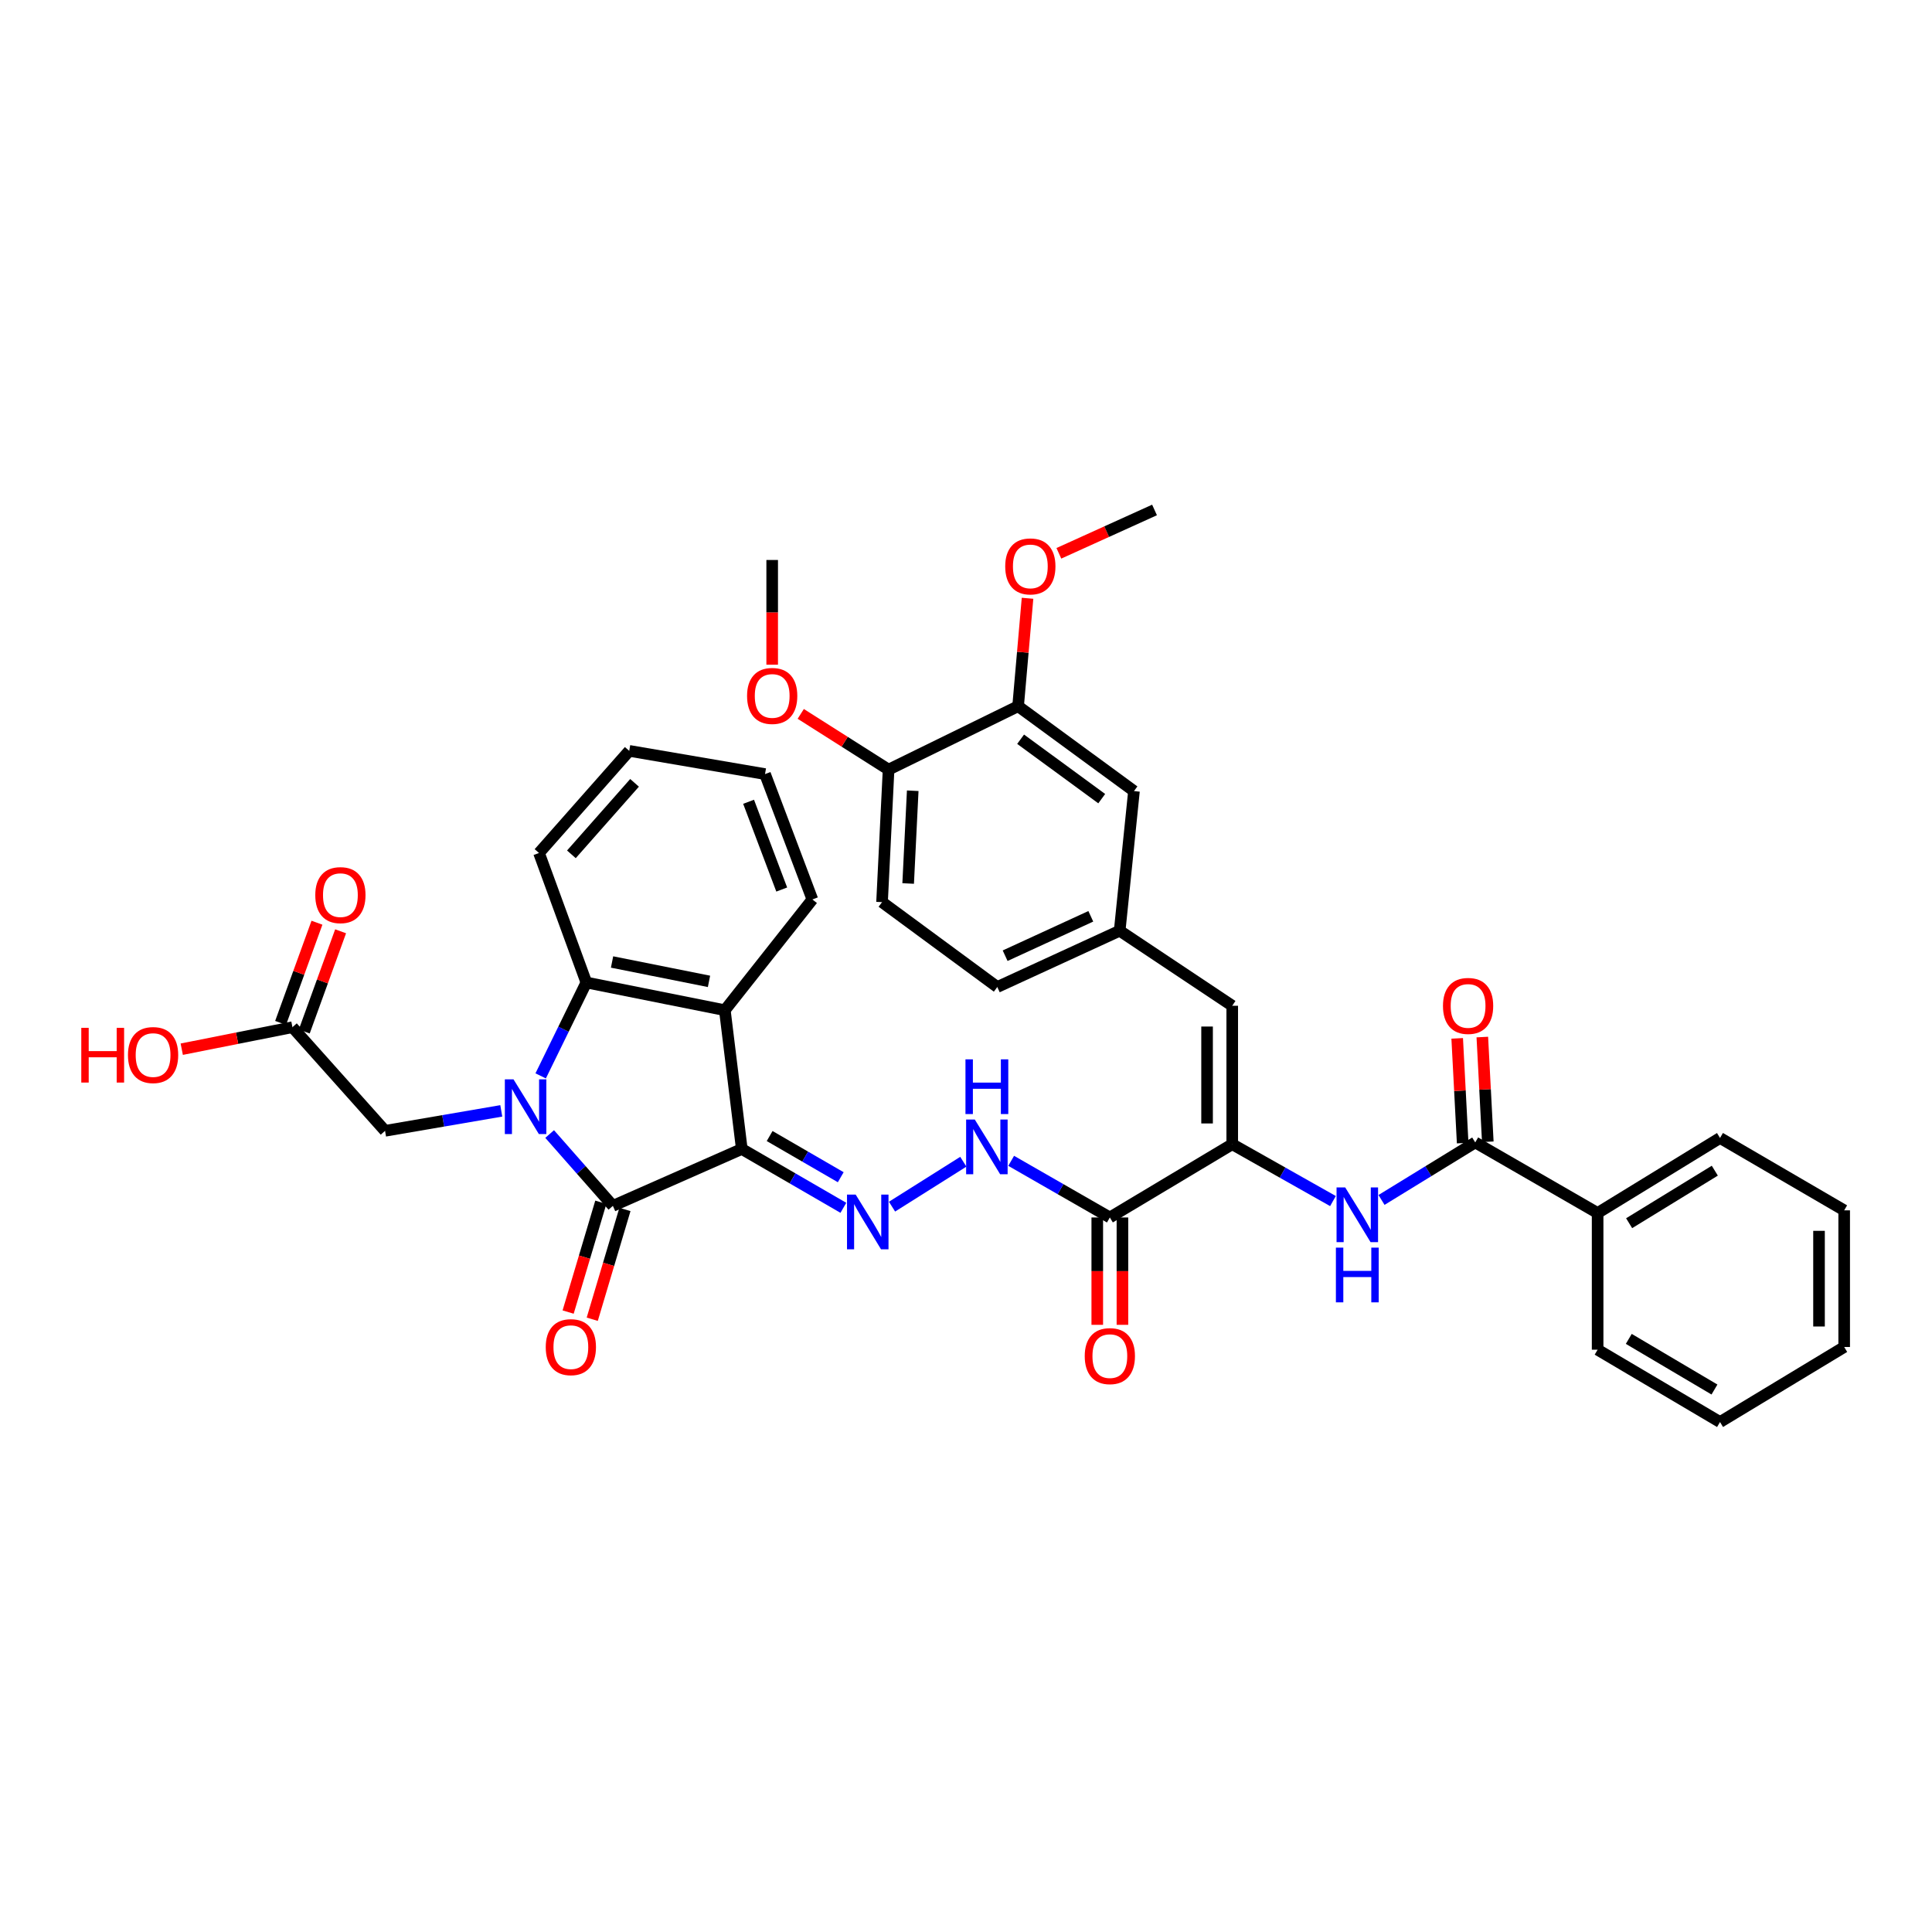 <?xml version='1.0' encoding='iso-8859-1'?>
<svg version='1.1' baseProfile='full'
              xmlns='http://www.w3.org/2000/svg'
                      xmlns:rdkit='http://www.rdkit.org/xml'
                      xmlns:xlink='http://www.w3.org/1999/xlink'
                  xml:space='preserve'
width='1000px' height='1000px' viewBox='0 0 1000 1000'>
<!-- END OF HEADER -->
<rect style='opacity:1.0;fill:#FFFFFF;stroke:none' width='1000' height='1000' x='0' y='0'> </rect>
<path class='bond-1' d='M 383.952,594.713 L 317.226,624.154' style='fill:none;fill-rule:evenodd;stroke:#000000;stroke-width:6px;stroke-linecap:butt;stroke-linejoin:miter;stroke-opacity:1' />
<path class='bond-2' d='M 383.952,594.713 L 375.175,522.879' style='fill:none;fill-rule:evenodd;stroke:#000000;stroke-width:6px;stroke-linecap:butt;stroke-linejoin:miter;stroke-opacity:1' />
<path class='bond-4' d='M 383.952,594.713 L 410.24,609.938' style='fill:none;fill-rule:evenodd;stroke:#000000;stroke-width:6px;stroke-linecap:butt;stroke-linejoin:miter;stroke-opacity:1' />
<path class='bond-4' d='M 410.24,609.938 L 436.527,625.164' style='fill:none;fill-rule:evenodd;stroke:#0000FF;stroke-width:6px;stroke-linecap:butt;stroke-linejoin:miter;stroke-opacity:1' />
<path class='bond-4' d='M 398.366,588.011 L 416.767,598.668' style='fill:none;fill-rule:evenodd;stroke:#000000;stroke-width:6px;stroke-linecap:butt;stroke-linejoin:miter;stroke-opacity:1' />
<path class='bond-4' d='M 416.767,598.668 L 435.169,609.326' style='fill:none;fill-rule:evenodd;stroke:#0000FF;stroke-width:6px;stroke-linecap:butt;stroke-linejoin:miter;stroke-opacity:1' />
<path class='bond-0' d='M 284.497,586.97 L 300.861,605.562' style='fill:none;fill-rule:evenodd;stroke:#0000FF;stroke-width:6px;stroke-linecap:butt;stroke-linejoin:miter;stroke-opacity:1' />
<path class='bond-0' d='M 300.861,605.562 L 317.226,624.154' style='fill:none;fill-rule:evenodd;stroke:#000000;stroke-width:6px;stroke-linecap:butt;stroke-linejoin:miter;stroke-opacity:1' />
<path class='bond-11' d='M 259.462,574.986 L 229.381,580.15' style='fill:none;fill-rule:evenodd;stroke:#0000FF;stroke-width:6px;stroke-linecap:butt;stroke-linejoin:miter;stroke-opacity:1' />
<path class='bond-11' d='M 229.381,580.15 L 199.301,585.314' style='fill:none;fill-rule:evenodd;stroke:#000000;stroke-width:6px;stroke-linecap:butt;stroke-linejoin:miter;stroke-opacity:1' />
<path class='bond-38' d='M 279.849,556.877 L 291.671,532.711' style='fill:none;fill-rule:evenodd;stroke:#0000FF;stroke-width:6px;stroke-linecap:butt;stroke-linejoin:miter;stroke-opacity:1' />
<path class='bond-38' d='M 291.671,532.711 L 303.493,508.545' style='fill:none;fill-rule:evenodd;stroke:#000000;stroke-width:6px;stroke-linecap:butt;stroke-linejoin:miter;stroke-opacity:1' />
<path class='bond-13' d='M 310.984,622.296 L 302.525,650.708' style='fill:none;fill-rule:evenodd;stroke:#000000;stroke-width:6px;stroke-linecap:butt;stroke-linejoin:miter;stroke-opacity:1' />
<path class='bond-13' d='M 302.525,650.708 L 294.065,679.121' style='fill:none;fill-rule:evenodd;stroke:#FF0000;stroke-width:6px;stroke-linecap:butt;stroke-linejoin:miter;stroke-opacity:1' />
<path class='bond-13' d='M 323.467,626.013 L 315.007,654.425' style='fill:none;fill-rule:evenodd;stroke:#000000;stroke-width:6px;stroke-linecap:butt;stroke-linejoin:miter;stroke-opacity:1' />
<path class='bond-13' d='M 315.007,654.425 L 306.548,682.837' style='fill:none;fill-rule:evenodd;stroke:#FF0000;stroke-width:6px;stroke-linecap:butt;stroke-linejoin:miter;stroke-opacity:1' />
<path class='bond-3' d='M 375.175,522.879 L 303.493,508.545' style='fill:none;fill-rule:evenodd;stroke:#000000;stroke-width:6px;stroke-linecap:butt;stroke-linejoin:miter;stroke-opacity:1' />
<path class='bond-3' d='M 366.976,507.958 L 316.799,497.924' style='fill:none;fill-rule:evenodd;stroke:#000000;stroke-width:6px;stroke-linecap:butt;stroke-linejoin:miter;stroke-opacity:1' />
<path class='bond-24' d='M 375.175,522.879 L 420.484,465.552' style='fill:none;fill-rule:evenodd;stroke:#000000;stroke-width:6px;stroke-linecap:butt;stroke-linejoin:miter;stroke-opacity:1' />
<path class='bond-27' d='M 303.493,508.545 L 278.986,441.508' style='fill:none;fill-rule:evenodd;stroke:#000000;stroke-width:6px;stroke-linecap:butt;stroke-linejoin:miter;stroke-opacity:1' />
<path class='bond-9' d='M 461.713,624.56 L 498.614,601.309' style='fill:none;fill-rule:evenodd;stroke:#0000FF;stroke-width:6px;stroke-linecap:butt;stroke-linejoin:miter;stroke-opacity:1' />
<path class='bond-5' d='M 637.803,592.246 L 574.456,630.16' style='fill:none;fill-rule:evenodd;stroke:#000000;stroke-width:6px;stroke-linecap:butt;stroke-linejoin:miter;stroke-opacity:1' />
<path class='bond-7' d='M 637.803,592.246 L 663.872,606.957' style='fill:none;fill-rule:evenodd;stroke:#000000;stroke-width:6px;stroke-linecap:butt;stroke-linejoin:miter;stroke-opacity:1' />
<path class='bond-7' d='M 663.872,606.957 L 689.941,621.668' style='fill:none;fill-rule:evenodd;stroke:#0000FF;stroke-width:6px;stroke-linecap:butt;stroke-linejoin:miter;stroke-opacity:1' />
<path class='bond-10' d='M 637.803,592.246 L 637.803,520.585' style='fill:none;fill-rule:evenodd;stroke:#000000;stroke-width:6px;stroke-linecap:butt;stroke-linejoin:miter;stroke-opacity:1' />
<path class='bond-10' d='M 624.779,581.497 L 624.779,531.334' style='fill:none;fill-rule:evenodd;stroke:#000000;stroke-width:6px;stroke-linecap:butt;stroke-linejoin:miter;stroke-opacity:1' />
<path class='bond-6' d='M 574.456,630.16 L 548.918,615.502' style='fill:none;fill-rule:evenodd;stroke:#000000;stroke-width:6px;stroke-linecap:butt;stroke-linejoin:miter;stroke-opacity:1' />
<path class='bond-6' d='M 548.918,615.502 L 523.38,600.845' style='fill:none;fill-rule:evenodd;stroke:#0000FF;stroke-width:6px;stroke-linecap:butt;stroke-linejoin:miter;stroke-opacity:1' />
<path class='bond-16' d='M 567.944,630.16 L 567.944,657.945' style='fill:none;fill-rule:evenodd;stroke:#000000;stroke-width:6px;stroke-linecap:butt;stroke-linejoin:miter;stroke-opacity:1' />
<path class='bond-16' d='M 567.944,657.945 L 567.944,685.73' style='fill:none;fill-rule:evenodd;stroke:#FF0000;stroke-width:6px;stroke-linecap:butt;stroke-linejoin:miter;stroke-opacity:1' />
<path class='bond-16' d='M 580.968,630.16 L 580.968,657.945' style='fill:none;fill-rule:evenodd;stroke:#000000;stroke-width:6px;stroke-linecap:butt;stroke-linejoin:miter;stroke-opacity:1' />
<path class='bond-16' d='M 580.968,657.945 L 580.968,685.73' style='fill:none;fill-rule:evenodd;stroke:#FF0000;stroke-width:6px;stroke-linecap:butt;stroke-linejoin:miter;stroke-opacity:1' />
<path class='bond-8' d='M 715.07,621.088 L 739.324,606.204' style='fill:none;fill-rule:evenodd;stroke:#0000FF;stroke-width:6px;stroke-linecap:butt;stroke-linejoin:miter;stroke-opacity:1' />
<path class='bond-8' d='M 739.324,606.204 L 763.578,591.32' style='fill:none;fill-rule:evenodd;stroke:#000000;stroke-width:6px;stroke-linecap:butt;stroke-linejoin:miter;stroke-opacity:1' />
<path class='bond-19' d='M 770.081,590.98 L 768.665,563.878' style='fill:none;fill-rule:evenodd;stroke:#000000;stroke-width:6px;stroke-linecap:butt;stroke-linejoin:miter;stroke-opacity:1' />
<path class='bond-19' d='M 768.665,563.878 L 767.248,536.776' style='fill:none;fill-rule:evenodd;stroke:#FF0000;stroke-width:6px;stroke-linecap:butt;stroke-linejoin:miter;stroke-opacity:1' />
<path class='bond-19' d='M 757.075,591.66 L 755.658,564.558' style='fill:none;fill-rule:evenodd;stroke:#000000;stroke-width:6px;stroke-linecap:butt;stroke-linejoin:miter;stroke-opacity:1' />
<path class='bond-19' d='M 755.658,564.558 L 754.242,537.456' style='fill:none;fill-rule:evenodd;stroke:#FF0000;stroke-width:6px;stroke-linecap:butt;stroke-linejoin:miter;stroke-opacity:1' />
<path class='bond-20' d='M 763.578,591.32 L 826.925,627.852' style='fill:none;fill-rule:evenodd;stroke:#000000;stroke-width:6px;stroke-linecap:butt;stroke-linejoin:miter;stroke-opacity:1' />
<path class='bond-15' d='M 637.803,520.585 L 579.543,481.745' style='fill:none;fill-rule:evenodd;stroke:#000000;stroke-width:6px;stroke-linecap:butt;stroke-linejoin:miter;stroke-opacity:1' />
<path class='bond-12' d='M 199.301,585.314 L 151.366,531.677' style='fill:none;fill-rule:evenodd;stroke:#000000;stroke-width:6px;stroke-linecap:butt;stroke-linejoin:miter;stroke-opacity:1' />
<path class='bond-21' d='M 157.487,533.898 L 166.893,507.967' style='fill:none;fill-rule:evenodd;stroke:#000000;stroke-width:6px;stroke-linecap:butt;stroke-linejoin:miter;stroke-opacity:1' />
<path class='bond-21' d='M 166.893,507.967 L 176.298,482.037' style='fill:none;fill-rule:evenodd;stroke:#FF0000;stroke-width:6px;stroke-linecap:butt;stroke-linejoin:miter;stroke-opacity:1' />
<path class='bond-21' d='M 145.244,529.457 L 154.65,503.526' style='fill:none;fill-rule:evenodd;stroke:#000000;stroke-width:6px;stroke-linecap:butt;stroke-linejoin:miter;stroke-opacity:1' />
<path class='bond-21' d='M 154.65,503.526 L 164.055,477.596' style='fill:none;fill-rule:evenodd;stroke:#FF0000;stroke-width:6px;stroke-linecap:butt;stroke-linejoin:miter;stroke-opacity:1' />
<path class='bond-25' d='M 151.366,531.677 L 122.719,537.37' style='fill:none;fill-rule:evenodd;stroke:#000000;stroke-width:6px;stroke-linecap:butt;stroke-linejoin:miter;stroke-opacity:1' />
<path class='bond-25' d='M 122.719,537.37 L 94.073,543.062' style='fill:none;fill-rule:evenodd;stroke:#FF0000;stroke-width:6px;stroke-linecap:butt;stroke-linejoin:miter;stroke-opacity:1' />
<path class='bond-14' d='M 526.969,365.528 L 586.944,409.462' style='fill:none;fill-rule:evenodd;stroke:#000000;stroke-width:6px;stroke-linecap:butt;stroke-linejoin:miter;stroke-opacity:1' />
<path class='bond-14' d='M 528.269,382.624 L 570.252,413.378' style='fill:none;fill-rule:evenodd;stroke:#000000;stroke-width:6px;stroke-linecap:butt;stroke-linejoin:miter;stroke-opacity:1' />
<path class='bond-26' d='M 526.969,365.528 L 529.41,337.596' style='fill:none;fill-rule:evenodd;stroke:#000000;stroke-width:6px;stroke-linecap:butt;stroke-linejoin:miter;stroke-opacity:1' />
<path class='bond-26' d='M 529.41,337.596 L 531.851,309.664' style='fill:none;fill-rule:evenodd;stroke:#FF0000;stroke-width:6px;stroke-linecap:butt;stroke-linejoin:miter;stroke-opacity:1' />
<path class='bond-40' d='M 526.969,365.528 L 459.925,398.355' style='fill:none;fill-rule:evenodd;stroke:#000000;stroke-width:6px;stroke-linecap:butt;stroke-linejoin:miter;stroke-opacity:1' />
<path class='bond-17' d='M 579.543,481.745 L 586.944,409.462' style='fill:none;fill-rule:evenodd;stroke:#000000;stroke-width:6px;stroke-linecap:butt;stroke-linejoin:miter;stroke-opacity:1' />
<path class='bond-23' d='M 579.543,481.745 L 516.195,510.875' style='fill:none;fill-rule:evenodd;stroke:#000000;stroke-width:6px;stroke-linecap:butt;stroke-linejoin:miter;stroke-opacity:1' />
<path class='bond-23' d='M 564.599,474.281 L 520.256,494.673' style='fill:none;fill-rule:evenodd;stroke:#000000;stroke-width:6px;stroke-linecap:butt;stroke-linejoin:miter;stroke-opacity:1' />
<path class='bond-18' d='M 459.925,398.355 L 456.546,466.941' style='fill:none;fill-rule:evenodd;stroke:#000000;stroke-width:6px;stroke-linecap:butt;stroke-linejoin:miter;stroke-opacity:1' />
<path class='bond-18' d='M 472.426,409.284 L 470.061,457.294' style='fill:none;fill-rule:evenodd;stroke:#000000;stroke-width:6px;stroke-linecap:butt;stroke-linejoin:miter;stroke-opacity:1' />
<path class='bond-28' d='M 459.925,398.355 L 437.195,383.933' style='fill:none;fill-rule:evenodd;stroke:#000000;stroke-width:6px;stroke-linecap:butt;stroke-linejoin:miter;stroke-opacity:1' />
<path class='bond-28' d='M 437.195,383.933 L 414.465,369.511' style='fill:none;fill-rule:evenodd;stroke:#FF0000;stroke-width:6px;stroke-linecap:butt;stroke-linejoin:miter;stroke-opacity:1' />
<path class='bond-29' d='M 826.925,627.852 L 890.279,589.011' style='fill:none;fill-rule:evenodd;stroke:#000000;stroke-width:6px;stroke-linecap:butt;stroke-linejoin:miter;stroke-opacity:1' />
<path class='bond-29' d='M 843.235,633.129 L 887.583,605.941' style='fill:none;fill-rule:evenodd;stroke:#000000;stroke-width:6px;stroke-linecap:butt;stroke-linejoin:miter;stroke-opacity:1' />
<path class='bond-30' d='M 826.925,627.852 L 826.925,698.601' style='fill:none;fill-rule:evenodd;stroke:#000000;stroke-width:6px;stroke-linecap:butt;stroke-linejoin:miter;stroke-opacity:1' />
<path class='bond-22' d='M 456.546,466.941 L 516.195,510.875' style='fill:none;fill-rule:evenodd;stroke:#000000;stroke-width:6px;stroke-linecap:butt;stroke-linejoin:miter;stroke-opacity:1' />
<path class='bond-33' d='M 420.484,465.552 L 395.977,400.663' style='fill:none;fill-rule:evenodd;stroke:#000000;stroke-width:6px;stroke-linecap:butt;stroke-linejoin:miter;stroke-opacity:1' />
<path class='bond-33' d='M 404.624,460.42 L 387.469,414.998' style='fill:none;fill-rule:evenodd;stroke:#000000;stroke-width:6px;stroke-linecap:butt;stroke-linejoin:miter;stroke-opacity:1' />
<path class='bond-31' d='M 548.065,286.395 L 572.823,275.175' style='fill:none;fill-rule:evenodd;stroke:#FF0000;stroke-width:6px;stroke-linecap:butt;stroke-linejoin:miter;stroke-opacity:1' />
<path class='bond-31' d='M 572.823,275.175 L 597.581,263.955' style='fill:none;fill-rule:evenodd;stroke:#000000;stroke-width:6px;stroke-linecap:butt;stroke-linejoin:miter;stroke-opacity:1' />
<path class='bond-39' d='M 278.986,441.508 L 325.691,388.645' style='fill:none;fill-rule:evenodd;stroke:#000000;stroke-width:6px;stroke-linecap:butt;stroke-linejoin:miter;stroke-opacity:1' />
<path class='bond-39' d='M 295.752,442.202 L 328.446,405.198' style='fill:none;fill-rule:evenodd;stroke:#000000;stroke-width:6px;stroke-linecap:butt;stroke-linejoin:miter;stroke-opacity:1' />
<path class='bond-32' d='M 399.682,344.053 L 399.682,316.948' style='fill:none;fill-rule:evenodd;stroke:#FF0000;stroke-width:6px;stroke-linecap:butt;stroke-linejoin:miter;stroke-opacity:1' />
<path class='bond-32' d='M 399.682,316.948 L 399.682,289.844' style='fill:none;fill-rule:evenodd;stroke:#000000;stroke-width:6px;stroke-linecap:butt;stroke-linejoin:miter;stroke-opacity:1' />
<path class='bond-36' d='M 890.279,589.011 L 954.545,626.47' style='fill:none;fill-rule:evenodd;stroke:#000000;stroke-width:6px;stroke-linecap:butt;stroke-linejoin:miter;stroke-opacity:1' />
<path class='bond-35' d='M 826.925,698.601 L 890.279,736.045' style='fill:none;fill-rule:evenodd;stroke:#000000;stroke-width:6px;stroke-linecap:butt;stroke-linejoin:miter;stroke-opacity:1' />
<path class='bond-35' d='M 843.055,693.005 L 887.403,719.216' style='fill:none;fill-rule:evenodd;stroke:#000000;stroke-width:6px;stroke-linecap:butt;stroke-linejoin:miter;stroke-opacity:1' />
<path class='bond-34' d='M 395.977,400.663 L 325.691,388.645' style='fill:none;fill-rule:evenodd;stroke:#000000;stroke-width:6px;stroke-linecap:butt;stroke-linejoin:miter;stroke-opacity:1' />
<path class='bond-37' d='M 890.279,736.045 L 954.545,697.204' style='fill:none;fill-rule:evenodd;stroke:#000000;stroke-width:6px;stroke-linecap:butt;stroke-linejoin:miter;stroke-opacity:1' />
<path class='bond-41' d='M 954.545,626.47 L 954.545,697.204' style='fill:none;fill-rule:evenodd;stroke:#000000;stroke-width:6px;stroke-linecap:butt;stroke-linejoin:miter;stroke-opacity:1' />
<path class='bond-41' d='M 941.522,637.08 L 941.522,686.594' style='fill:none;fill-rule:evenodd;stroke:#000000;stroke-width:6px;stroke-linecap:butt;stroke-linejoin:miter;stroke-opacity:1' />
<path  class='atom-1' d='M 265.787 558.666
L 275.067 573.666
Q 275.987 575.146, 277.467 577.826
Q 278.947 580.506, 279.027 580.666
L 279.027 558.666
L 282.787 558.666
L 282.787 586.986
L 278.907 586.986
L 268.947 570.586
Q 267.787 568.666, 266.547 566.466
Q 265.347 564.266, 264.987 563.586
L 264.987 586.986
L 261.307 586.986
L 261.307 558.666
L 265.787 558.666
' fill='#0000FF'/>
<path  class='atom-5' d='M 442.891 618.315
L 452.171 633.315
Q 453.091 634.795, 454.571 637.475
Q 456.051 640.155, 456.131 640.315
L 456.131 618.315
L 459.891 618.315
L 459.891 646.635
L 456.011 646.635
L 446.051 630.235
Q 444.891 628.315, 443.651 626.115
Q 442.451 623.915, 442.091 623.235
L 442.091 646.635
L 438.411 646.635
L 438.411 618.315
L 442.891 618.315
' fill='#0000FF'/>
<path  class='atom-8' d='M 696.279 614.618
L 705.559 629.618
Q 706.479 631.098, 707.959 633.778
Q 709.439 636.458, 709.519 636.618
L 709.519 614.618
L 713.279 614.618
L 713.279 642.938
L 709.399 642.938
L 699.439 626.538
Q 698.279 624.618, 697.039 622.418
Q 695.839 620.218, 695.479 619.538
L 695.479 642.938
L 691.799 642.938
L 691.799 614.618
L 696.279 614.618
' fill='#0000FF'/>
<path  class='atom-8' d='M 691.459 645.77
L 695.299 645.77
L 695.299 657.81
L 709.779 657.81
L 709.779 645.77
L 713.619 645.77
L 713.619 674.09
L 709.779 674.09
L 709.779 661.01
L 695.299 661.01
L 695.299 674.09
L 691.459 674.09
L 691.459 645.77
' fill='#0000FF'/>
<path  class='atom-10' d='M 504.545 579.468
L 513.825 594.468
Q 514.745 595.948, 516.225 598.628
Q 517.705 601.308, 517.785 601.468
L 517.785 579.468
L 521.545 579.468
L 521.545 607.788
L 517.665 607.788
L 507.705 591.388
Q 506.545 589.468, 505.305 587.268
Q 504.105 585.068, 503.745 584.388
L 503.745 607.788
L 500.065 607.788
L 500.065 579.468
L 504.545 579.468
' fill='#0000FF'/>
<path  class='atom-10' d='M 499.725 548.316
L 503.565 548.316
L 503.565 560.356
L 518.045 560.356
L 518.045 548.316
L 521.885 548.316
L 521.885 576.636
L 518.045 576.636
L 518.045 563.556
L 503.565 563.556
L 503.565 576.636
L 499.725 576.636
L 499.725 548.316
' fill='#0000FF'/>
<path  class='atom-14' d='M 282.476 697.284
Q 282.476 690.484, 285.836 686.684
Q 289.196 682.884, 295.476 682.884
Q 301.756 682.884, 305.116 686.684
Q 308.476 690.484, 308.476 697.284
Q 308.476 704.164, 305.076 708.084
Q 301.676 711.964, 295.476 711.964
Q 289.236 711.964, 285.836 708.084
Q 282.476 704.204, 282.476 697.284
M 295.476 708.764
Q 299.796 708.764, 302.116 705.884
Q 304.476 702.964, 304.476 697.284
Q 304.476 691.724, 302.116 688.924
Q 299.796 686.084, 295.476 686.084
Q 291.156 686.084, 288.796 688.884
Q 286.476 691.684, 286.476 697.284
Q 286.476 703.004, 288.796 705.884
Q 291.156 708.764, 295.476 708.764
' fill='#FF0000'/>
<path  class='atom-17' d='M 561.456 701.922
Q 561.456 695.122, 564.816 691.322
Q 568.176 687.522, 574.456 687.522
Q 580.736 687.522, 584.096 691.322
Q 587.456 695.122, 587.456 701.922
Q 587.456 708.802, 584.056 712.722
Q 580.656 716.602, 574.456 716.602
Q 568.216 716.602, 564.816 712.722
Q 561.456 708.842, 561.456 701.922
M 574.456 713.402
Q 578.776 713.402, 581.096 710.522
Q 583.456 707.602, 583.456 701.922
Q 583.456 696.362, 581.096 693.562
Q 578.776 690.722, 574.456 690.722
Q 570.136 690.722, 567.776 693.522
Q 565.456 696.322, 565.456 701.922
Q 565.456 707.642, 567.776 710.522
Q 570.136 713.402, 574.456 713.402
' fill='#FF0000'/>
<path  class='atom-20' d='M 746.881 520.665
Q 746.881 513.865, 750.241 510.065
Q 753.601 506.265, 759.881 506.265
Q 766.161 506.265, 769.521 510.065
Q 772.881 513.865, 772.881 520.665
Q 772.881 527.545, 769.481 531.465
Q 766.081 535.345, 759.881 535.345
Q 753.641 535.345, 750.241 531.465
Q 746.881 527.585, 746.881 520.665
M 759.881 532.145
Q 764.201 532.145, 766.521 529.265
Q 768.881 526.345, 768.881 520.665
Q 768.881 515.105, 766.521 512.305
Q 764.201 509.465, 759.881 509.465
Q 755.561 509.465, 753.201 512.265
Q 750.881 515.065, 750.881 520.665
Q 750.881 526.385, 753.201 529.265
Q 755.561 532.145, 759.881 532.145
' fill='#FF0000'/>
<path  class='atom-22' d='M 163.191 463.316
Q 163.191 456.516, 166.551 452.716
Q 169.911 448.916, 176.191 448.916
Q 182.471 448.916, 185.831 452.716
Q 189.191 456.516, 189.191 463.316
Q 189.191 470.196, 185.791 474.116
Q 182.391 477.996, 176.191 477.996
Q 169.951 477.996, 166.551 474.116
Q 163.191 470.236, 163.191 463.316
M 176.191 474.796
Q 180.511 474.796, 182.831 471.916
Q 185.191 468.996, 185.191 463.316
Q 185.191 457.756, 182.831 454.956
Q 180.511 452.116, 176.191 452.116
Q 171.871 452.116, 169.511 454.916
Q 167.191 457.716, 167.191 463.316
Q 167.191 469.036, 169.511 471.916
Q 171.871 474.796, 176.191 474.796
' fill='#FF0000'/>
<path  class='atom-26' d='M 42.075 532.011
L 45.915 532.011
L 45.915 544.051
L 60.395 544.051
L 60.395 532.011
L 64.235 532.011
L 64.235 560.331
L 60.395 560.331
L 60.395 547.251
L 45.915 547.251
L 45.915 560.331
L 42.075 560.331
L 42.075 532.011
' fill='#FF0000'/>
<path  class='atom-26' d='M 66.235 546.091
Q 66.235 539.291, 69.595 535.491
Q 72.955 531.691, 79.235 531.691
Q 85.515 531.691, 88.875 535.491
Q 92.235 539.291, 92.235 546.091
Q 92.235 552.971, 88.835 556.891
Q 85.435 560.771, 79.235 560.771
Q 72.995 560.771, 69.595 556.891
Q 66.235 553.011, 66.235 546.091
M 79.235 557.571
Q 83.555 557.571, 85.875 554.691
Q 88.235 551.771, 88.235 546.091
Q 88.235 540.531, 85.875 537.731
Q 83.555 534.891, 79.235 534.891
Q 74.915 534.891, 72.555 537.691
Q 70.235 540.491, 70.235 546.091
Q 70.235 551.811, 72.555 554.691
Q 74.915 557.571, 79.235 557.571
' fill='#FF0000'/>
<path  class='atom-27' d='M 520.3 293.166
Q 520.3 286.366, 523.66 282.566
Q 527.02 278.766, 533.3 278.766
Q 539.58 278.766, 542.94 282.566
Q 546.3 286.366, 546.3 293.166
Q 546.3 300.046, 542.9 303.966
Q 539.5 307.846, 533.3 307.846
Q 527.06 307.846, 523.66 303.966
Q 520.3 300.086, 520.3 293.166
M 533.3 304.646
Q 537.62 304.646, 539.94 301.766
Q 542.3 298.846, 542.3 293.166
Q 542.3 287.606, 539.94 284.806
Q 537.62 281.966, 533.3 281.966
Q 528.98 281.966, 526.62 284.766
Q 524.3 287.566, 524.3 293.166
Q 524.3 298.886, 526.62 301.766
Q 528.98 304.646, 533.3 304.646
' fill='#FF0000'/>
<path  class='atom-29' d='M 386.682 360.21
Q 386.682 353.41, 390.042 349.61
Q 393.402 345.81, 399.682 345.81
Q 405.962 345.81, 409.322 349.61
Q 412.682 353.41, 412.682 360.21
Q 412.682 367.09, 409.282 371.01
Q 405.882 374.89, 399.682 374.89
Q 393.442 374.89, 390.042 371.01
Q 386.682 367.13, 386.682 360.21
M 399.682 371.69
Q 404.002 371.69, 406.322 368.81
Q 408.682 365.89, 408.682 360.21
Q 408.682 354.65, 406.322 351.85
Q 404.002 349.01, 399.682 349.01
Q 395.362 349.01, 393.002 351.81
Q 390.682 354.61, 390.682 360.21
Q 390.682 365.93, 393.002 368.81
Q 395.362 371.69, 399.682 371.69
' fill='#FF0000'/>
</svg>
